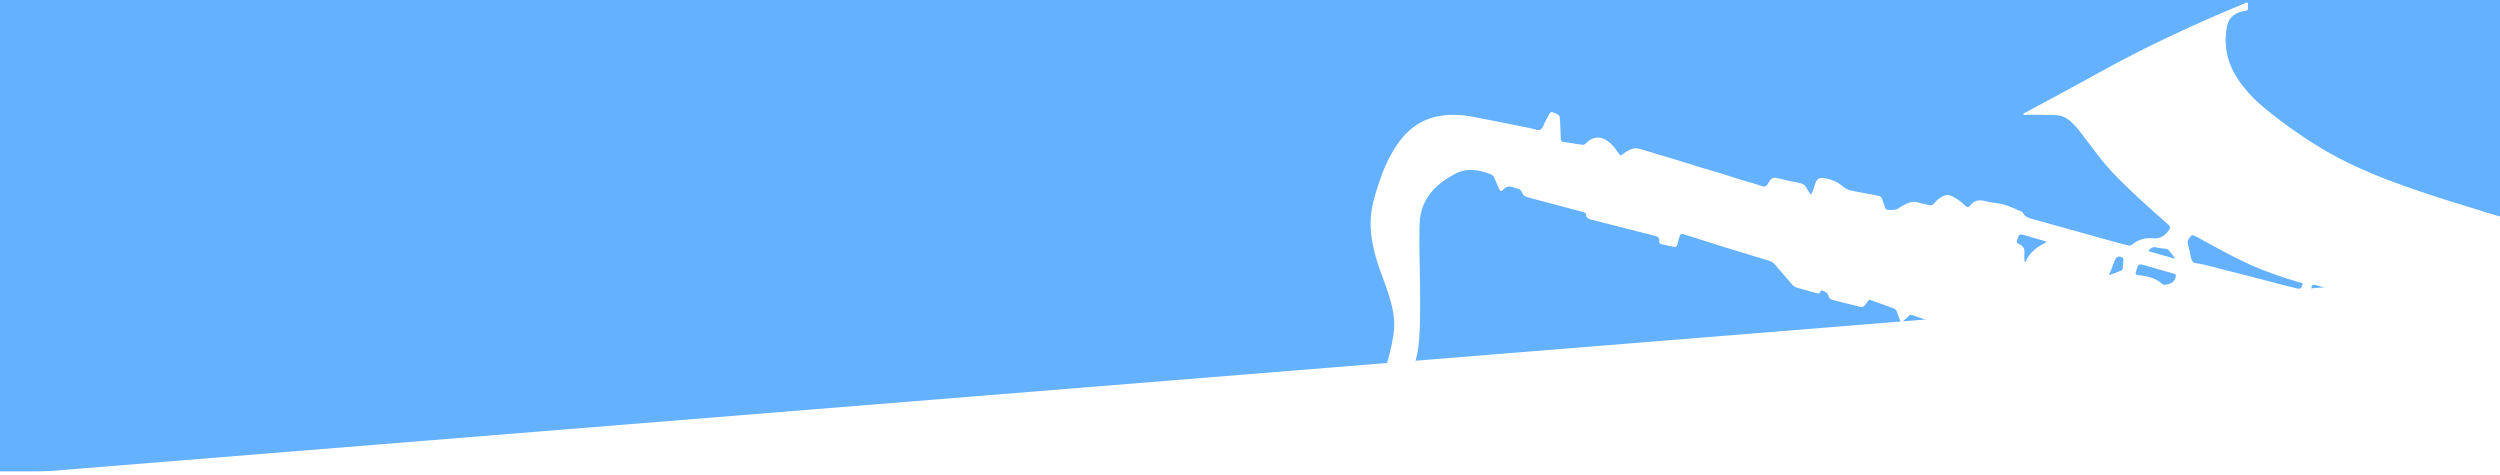 <svg clip-rule="evenodd" fill-rule="evenodd" stroke-linejoin="round" stroke-miterlimit="1.414" viewBox="0 0 1920 365" xmlns="http://www.w3.org/2000/svg"><rect x="0" y="0" width="1920" height="365" fill="#333333" stroke="none"/><g fill="#64b1ff"><path d="m1860-62h160v628h-160z"/><path d="m-19-225h151v672h-151z"/><path d="m-2-30h1980v49h-1980z"/><path d="m0 0h1920v365h-1920z"/></g><g fill="#fff"><path d="m1922 209.575-1924 155.425h1924z"/><path d="m1669.87 198.57-18.649-5.341c-1.028-.295-1.417-.672-.429-1.573 1.402-1.27 2.712-2.25 4.881-1.713 2.626.644 5.358.832 8.048 1.186.663.086 1.262.253 1.685.791 1.623 2.045 3.235 4.101 4.851 6.152zm-50.134 12.83 4.188-10.894c.114-.3.292-.574.423-.861 1.239-2.831 3.121-3.354 5.806-1.695.79.491.754 1.155.684 1.868-.207 2.152-.481 4.287-.673 6.434-.077.946-.597 1.412-1.415 1.718-2.76 1.038-5.517 2.098-9.013 3.43zm-64.931-10.402c-.023-2.224-.257-4.474-.027-6.675.361-3.411-1.176-5.628-4.087-6.839-1.943-.805-2.111-1.874-1.394-3.536.288-.658.504-1.349.748-2.024.623-1.725 1.647-2.232 3.513-1.657 5.428 1.673 10.914 3.167 16.369 4.749.512.147 1.115.157 1.663 1.033-6.948 3.365-12.992 7.765-16.12 15.252zm102.32 5.633c4.165 1.199 8.323 2.422 12.494 3.571 1.482.408 1.664.962 1.31 2.567-.959 4.332-4.207 5.206-7.755 5.917-.756.149-1.43.077-2.072-.338-.198-.13-.414-.254-.591-.412-5.281-4.598-11.725-6.012-18.418-6.617-2.021-.182-2.126-1.002-1.672-2.669 1.723-6.316 1.684-6.327 7.914-4.54zm160.715 23.523 39.06 11.219c1.008.294 2.627.192 2.642 1.615.016 1.64-.415 3.322-.884 4.916-.213.722-1.121.392-1.723.224-2.168-.593-4.319-1.233-6.48-1.828l-55.852-15.448c-5.944-1.633-11.903-3.246-17.88-4.755-1.994-.51-2.538-1.408-2.031-3.436 1.15-4.558 1.06-4.581 5.69-3.252zm-131.431-28.049c-2.25.065-3.687-2.44-4.168-6.165-.337-2.618-1.177-5.163-1.746-7.751-.314-1.453-.848-2.829.227-4.354 2.75-3.901 2.659-3.908 6.853-1.633 14.019 7.609 27.897 15.487 42.5 21.958 5.489 2.423 11.138 4.525 16.797 6.544 6.421 2.288 12.896 4.424 19.473 6.246.81.23 2.685.071 1.963 1.62-.634 1.373-.966 3.74-3.544 3.115-3.822-.921-7.644-1.834-11.443-2.814-14.135-3.654-28.214-7.513-42.403-10.937-7.56-1.822-14.941-4.359-24.509-5.829zm-295.633-52.434c-1.3-2.042-2.566-3.722-3.473-5.536-1.088-2.171-2.796-3.089-5.062-3.544-4.871-.978-9.734-2.023-14.569-3.174-6.59-1.571-6.639-1.667-10.137 4.024-1.091 1.767-2.169 2.147-4.128 1.515-8.089-2.619-16.33-4.729-24.395-7.461-8.963-3.039-18.152-5.356-27.168-8.255-14.052-4.513-28.268-8.529-42.383-12.849-2.898-.893-5.529-.551-8.136.788-1.797.917-3.555 1.93-5.026 3.295-1.43 1.328-2.14.935-3.108-.567-2.448-3.79-5.246-7.314-9.017-9.91-4.785-3.296-9.921-3.127-14.458.486-.756.601-1.466 1.249-2.167 1.914-.685.647-1.417.939-2.395.785-4.752-.746-9.508-1.465-14.27-2.133-1.544-.215-2.177-.935-2.211-2.53-.087-4.252-.319-8.509-.499-12.761-.233-5.521-.244-5.49-5.377-7.399-1.311-.486-2.159-.199-2.792.984-1.096 2.058-2.175 4.122-3.313 6.151-1.14 2.025-1.659 4.761-3.566 5.889-2.094 1.247-4.641-.308-6.964-.771-14.935-2.967-29.85-6.053-44.81-8.906-9.362-1.786-18.8-2.251-28.21-.148-15.173 3.397-25.39 13.136-33.099 26.045-4.383 7.344-7.76 15.162-10.479 23.234-3.226 9.585-6.355 19.212-6.851 29.47-.642 13.361 2.563 25.97 6.909 38.402 2.598 7.429 5.492 14.753 7.734 22.306 2.608 8.768 4.231 17.641 2.99 26.845-1.684 12.48-5.533 24.425-9.059 36.442-.513 1.746-1.489 2.493-3.195 1.735-2.386-1.056-3.445.12-4.394 2.137-2.158 4.574-4.546 9.038-6.703 13.611-3.149 6.68-7.215 12.945-9.42 20.034-3.95 12.701-7.726 25.451-11.576 38.181h37.393c.033-.189.086-.386.15-.591.746-2.378 1.44-4.773 2.066-7.182.383-1.492 1.078-2.153 2.723-1.94 2.542.331 5.112.476 7.671.655 2.431.166 2.644-.094 1.702-2.304-1.988-4.666-3.528-9.478-4.902-14.348-.263-.936-.536-1.849-.298-2.843.59-2.414 1.092-4.854 1.727-7.261 2.448-9.236 5.377-18.375 7.278-27.729 1.675-8.253 3.101-16.555 4.982-24.769 1.004-4.374 2.3-8.684 2.81-13.18 1.671-14.805 1.447-29.661 1.332-44.511-.123-16.459-.891-32.912-.433-49.385.18-6.207 1.424-12.102 4.178-17.654 4.957-9.989 13.66-16.237 22.944-21.338 8.953-4.913 18.504-3.369 27.719.298 1.135.45 1.843 1.095 2.322 2.22 1.29 3.027 2.755 5.985 4.014 9.023.736 1.779 1.634 2.112 2.916.661 2.464-2.798 5.303-3.239 8.596-1.66.713.34 1.52.541 2.307.665 1.85.288 3.088 1.291 3.711 3.013.909 2.491 2.9 3.328 5.284 3.949 13.892 3.627 27.751 7.369 41.633 11.047 1.295.337 2.208.943 2.379 2.337.253 2.047 1.471 2.898 3.422 3.39l49.196 12.537c2.318.58 3.829 1.405 3.454 4.132-.183 1.292.531 2.09 1.852 2.367 2.983.627 5.956 1.285 8.929 1.946 1.665.365 2.745-.041 3.143-1.916.403-1.881 1.182-3.69 1.541-5.573.447-2.358 1.546-2.703 3.714-2.005 10.222 3.31 20.472 6.538 30.737 9.717 11.497 3.56 23.009 7.069 34.537 10.522 1.858.561 3.275 1.492 4.514 2.964 4.236 5.037 8.589 9.968 12.837 14.991 1.137 1.339 2.421 2.231 4.135 2.695 4.727 1.274 9.422 2.666 14.126 4.027 1.588.456 3.195 1.097 3.799-1.319.101-.411.513-.56.964-.549 1.788.038 4.796 2.207 5.156 3.983.382 1.914 1.432 2.834 3.294 3.285 5.998 1.447 11.981 3.003 17.957 4.557 5.438 1.412 5.431 1.439 8.703-3.163.142-.197.275-.396.397-.606.555-.921 1.231-.97 2.234-.6 5.791 2.129 11.615 4.181 17.433 6.25 1.213.427 2.024 1.193 2.455 2.436.811 2.353 1.731 4.667 2.539 7.02.502 1.449 1.183 1.538 2.237.526 1.504-1.449 3.046-2.863 4.565-4.297.612-.58 1.215-.932 2.146-.605l25.936 8.9c1.525.525 2.832 1.405 3.976 2.61 6.098 6.377 13.342 9.8 22.402 8.835 3.911-.415 7.839-.605 11.737-1.185 1.031-.152 2.054-.322 3.091.047 8.521 3.076 17.051 6.14 26.018 7.713 1.451.254 1.602.875 1.292 2.14-.48 1.963-.533 3.979-.258 5.98.425 3.047 1.64 5.609 4.734 6.705 3.152 1.125 6.016.395 8.515-1.781 2.047-1.782 3.42-4.07 4.435-6.531.617-1.499 1.438-1.678 2.797-1.223 3.57 1.202 7.157 2.352 10.739 3.521l25.39 8.27c14.874 4.825 29.739 9.693 44.656 14.386 2.646.827 4.799 2.001 6.483 4.195 1.013 1.317 2.078 2.658 3.768 3.264 9.741 3.479 19.463 7.01 29.222 10.425 2.196.767 4.065 1.78 5.495 3.654 1.264 1.657 2.704 3.184 4.016 4.801.884 1.089 1.909 1.846 3.261 2.337 5.57 2.033 11.245 3.869 16.609 6.361 5.816 2.698 11.604 3.738 17.898 2.315 8.092-1.842 15.99-.8 23.939 1.353 8.735 2.362 17.652 4.071 26.488 6.087 11.795 2.692 23.707 4.914 35.348 8.298 4.154 1.208 8.258 2.601 12.385 3.911 8.797 2.8 17.736 5.099 26.492 8.031 2.85.953 5.723 1.839 8.604 2.696h49.313v-97.085l-1.15-.402c-10.315-3.506-20.882-6.179-31.253-9.49-4.036-1.294-8.069-2.648-12.144-3.791-2.049-.58-1.918-1.684-1.415-3.246.475-1.508.678-2.966 2.977-2.282 7.906 2.361 15.853 4.584 23.784 6.859l19.201 5.503v-94.012c-10.353-2.971-20.723-5.887-30.959-9.247-6.931-2.27-13.977-4.202-20.934-6.419-15.818-5.048-31.571-10.256-47.086-16.161-10.416-3.97-20.667-8.309-30.691-13.19-18.251-8.87-35.161-19.898-51.415-31.985-10.39-7.73-20.488-15.765-28.624-25.97-7.602-9.541-13.068-20.009-13.886-32.474-.337-5.086-.054-10.174 1.109-15.083 1.659-6.994 6.919-10.122 13.629-11.093 1.798-.257 2.617-.88 2.36-2.741-.108-.79.003-1.607-.009-2.408-.02-1.233-.624-1.544-1.722-1.075-1.703.721-3.402 1.44-5.111 2.151-36.963 15.371-73.177 32.292-108.203 51.757-18.75 10.426-37.71 20.457-56.569 30.682-.44.238-1.119.359-.97 1.172.821.486 1.72.239 2.571.229 7.301-.079 14.601.063 21.901.212 4.615.085 8.387 1.796 11.737 4.774 2.341 2.084 4.52 4.342 6.439 6.818 4.81 6.225 9.6 12.47 14.31 18.767 9.281 12.412 20.488 23.006 31.777 33.49 7.464 6.938 15.116 13.682 22.747 20.428 1.338 1.185 1.604 2.093.614 3.634-2.934 4.545-6.878 7.296-12.418 6.726-6.1-.623-11.442.891-16.117 4.827-.81.68-1.614.91-2.653.646-1.943-.493-3.932-.815-5.859-1.351l-67.965-18.904c-3.021-.836-5.841-1.667-7.343-4.744-.196-.403-.615-.805-1.028-.977-4.594-1.893-9.089-4.136-13.84-5.484-4.593-1.305-9.579-1.248-14.167-2.581-5.094-1.485-8.822-.267-11.946 3.772-1.039 1.341-1.968 1.066-3.147-.067-3.019-2.894-6.298-5.457-10.073-7.348-2.666-1.335-5.219-1.292-7.826.093-2.533 1.346-4.54 3.3-6.391 5.433-.836.959-1.685 1.63-3.111 1.271-2.721-.687-5.559-.993-8.19-1.906-3.643-1.268-6.942-.7-10.206 1-1.566.817-3.256 1.492-4.637 2.562-2.796 2.159-5.851 2.256-9.128 1.865-1.129-.137-1.749-.49-2.112-1.539-.758-2.203-1.675-4.355-2.357-6.578-.516-1.671-1.523-2.471-3.203-2.769-5.999-1.072-11.987-2.189-17.973-3.326-3.2-.605-6.206-1.309-8.883-3.665-4.015-3.524-8.911-5.608-14.306-6.371-4.203-.596-5.624.183-7.081 4.201-1.005 2.769-1.489 5.735-3.279 8.563z"/><path d="m-2 362h1933v85h-1933z"/></g></svg>